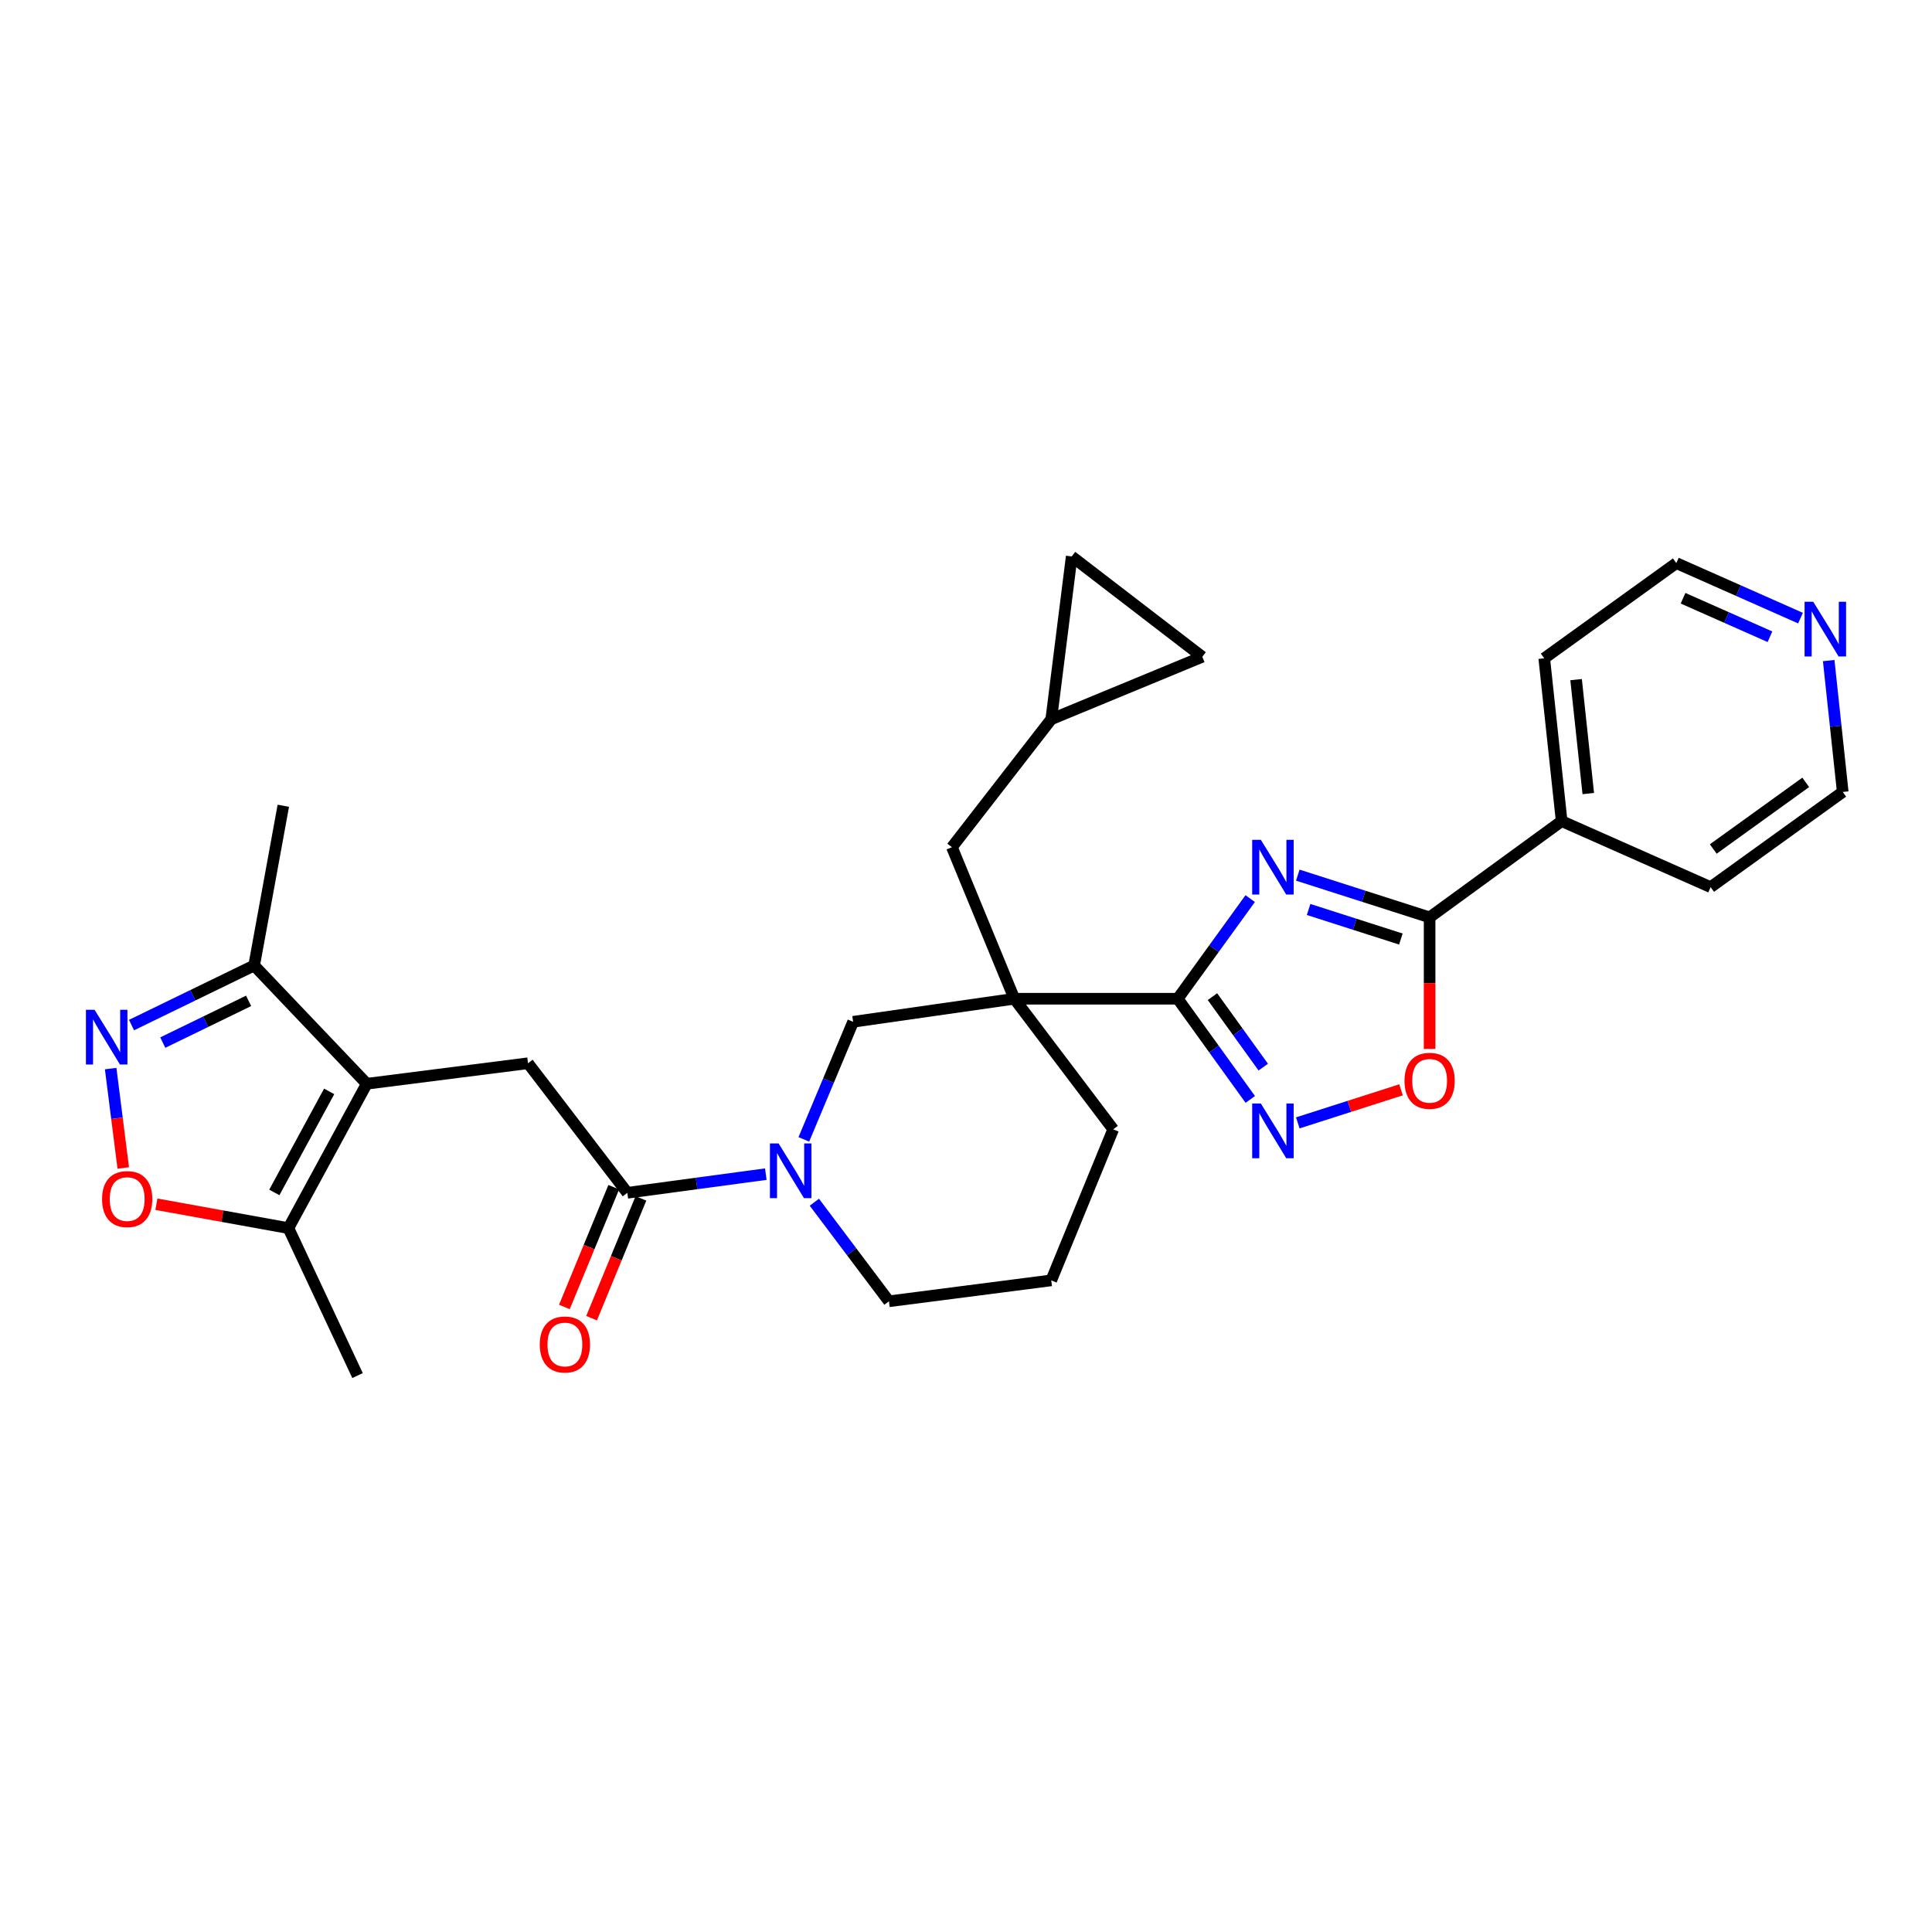 <?xml version='1.0' encoding='iso-8859-1'?>
<svg version='1.1' baseProfile='full'
              xmlns='http://www.w3.org/2000/svg'
                      xmlns:rdkit='http://www.rdkit.org/xml'
                      xmlns:xlink='http://www.w3.org/1999/xlink'
                  xml:space='preserve'
width='1000px' height='1000px' viewBox='0 0 1000 1000'>
<!-- END OF HEADER -->
<rect style='opacity:1.0;fill:#FFFFFF;stroke:none' width='1000' height='1000' x='0' y='0'> </rect>
<path class='bond-0' d='M 647.1,465.109 L 628.342,491.028' style='fill:none;fill-rule:evenodd;stroke:#0000FF;stroke-width:6px;stroke-linecap:butt;stroke-linejoin:miter;stroke-opacity:1' />
<path class='bond-0' d='M 628.342,491.028 L 609.585,516.946' style='fill:none;fill-rule:evenodd;stroke:#000000;stroke-width:6px;stroke-linecap:butt;stroke-linejoin:miter;stroke-opacity:1' />
<path class='bond-3' d='M 671.737,452.97 L 705.851,463.898' style='fill:none;fill-rule:evenodd;stroke:#0000FF;stroke-width:6px;stroke-linecap:butt;stroke-linejoin:miter;stroke-opacity:1' />
<path class='bond-3' d='M 705.851,463.898 L 739.964,474.826' style='fill:none;fill-rule:evenodd;stroke:#000000;stroke-width:6px;stroke-linecap:butt;stroke-linejoin:miter;stroke-opacity:1' />
<path class='bond-3' d='M 677.328,470.744 L 701.207,478.394' style='fill:none;fill-rule:evenodd;stroke:#0000FF;stroke-width:6px;stroke-linecap:butt;stroke-linejoin:miter;stroke-opacity:1' />
<path class='bond-3' d='M 701.207,478.394 L 725.087,486.043' style='fill:none;fill-rule:evenodd;stroke:#000000;stroke-width:6px;stroke-linecap:butt;stroke-linejoin:miter;stroke-opacity:1' />
<path class='bond-1' d='M 609.585,516.946 L 525.031,516.946' style='fill:none;fill-rule:evenodd;stroke:#000000;stroke-width:6px;stroke-linecap:butt;stroke-linejoin:miter;stroke-opacity:1' />
<path class='bond-4' d='M 609.585,516.946 L 628.364,543.002' style='fill:none;fill-rule:evenodd;stroke:#000000;stroke-width:6px;stroke-linecap:butt;stroke-linejoin:miter;stroke-opacity:1' />
<path class='bond-4' d='M 628.364,543.002 L 647.144,569.057' style='fill:none;fill-rule:evenodd;stroke:#0000FF;stroke-width:6px;stroke-linecap:butt;stroke-linejoin:miter;stroke-opacity:1' />
<path class='bond-4' d='M 627.567,515.863 L 640.713,534.102' style='fill:none;fill-rule:evenodd;stroke:#000000;stroke-width:6px;stroke-linecap:butt;stroke-linejoin:miter;stroke-opacity:1' />
<path class='bond-4' d='M 640.713,534.102 L 653.858,552.34' style='fill:none;fill-rule:evenodd;stroke:#0000FF;stroke-width:6px;stroke-linecap:butt;stroke-linejoin:miter;stroke-opacity:1' />
<path class='bond-12' d='M 525.031,516.946 L 441.575,528.878' style='fill:none;fill-rule:evenodd;stroke:#000000;stroke-width:6px;stroke-linecap:butt;stroke-linejoin:miter;stroke-opacity:1' />
<path class='bond-14' d='M 525.031,516.946 L 492.711,438.514' style='fill:none;fill-rule:evenodd;stroke:#000000;stroke-width:6px;stroke-linecap:butt;stroke-linejoin:miter;stroke-opacity:1' />
<path class='bond-21' d='M 525.031,516.946 L 576.2,584.538' style='fill:none;fill-rule:evenodd;stroke:#000000;stroke-width:6px;stroke-linecap:butt;stroke-linejoin:miter;stroke-opacity:1' />
<path class='bond-2' d='M 189.832,560.953 L 273.295,550.332' style='fill:none;fill-rule:evenodd;stroke:#000000;stroke-width:6px;stroke-linecap:butt;stroke-linejoin:miter;stroke-opacity:1' />
<path class='bond-11' d='M 189.832,560.953 L 149.284,635.673' style='fill:none;fill-rule:evenodd;stroke:#000000;stroke-width:6px;stroke-linecap:butt;stroke-linejoin:miter;stroke-opacity:1' />
<path class='bond-11' d='M 170.371,564.901 L 141.987,617.205' style='fill:none;fill-rule:evenodd;stroke:#000000;stroke-width:6px;stroke-linecap:butt;stroke-linejoin:miter;stroke-opacity:1' />
<path class='bond-13' d='M 189.832,560.953 L 131.542,499.729' style='fill:none;fill-rule:evenodd;stroke:#000000;stroke-width:6px;stroke-linecap:butt;stroke-linejoin:miter;stroke-opacity:1' />
<path class='bond-8' d='M 739.964,474.826 L 739.964,508.869' style='fill:none;fill-rule:evenodd;stroke:#000000;stroke-width:6px;stroke-linecap:butt;stroke-linejoin:miter;stroke-opacity:1' />
<path class='bond-8' d='M 739.964,508.869 L 739.964,542.913' style='fill:none;fill-rule:evenodd;stroke:#FF0000;stroke-width:6px;stroke-linecap:butt;stroke-linejoin:miter;stroke-opacity:1' />
<path class='bond-19' d='M 739.964,474.826 L 808.308,425.01' style='fill:none;fill-rule:evenodd;stroke:#000000;stroke-width:6px;stroke-linecap:butt;stroke-linejoin:miter;stroke-opacity:1' />
<path class='bond-30' d='M 671.737,581.202 L 698.455,572.643' style='fill:none;fill-rule:evenodd;stroke:#0000FF;stroke-width:6px;stroke-linecap:butt;stroke-linejoin:miter;stroke-opacity:1' />
<path class='bond-30' d='M 698.455,572.643 L 725.173,564.084' style='fill:none;fill-rule:evenodd;stroke:#FF0000;stroke-width:6px;stroke-linecap:butt;stroke-linejoin:miter;stroke-opacity:1' />
<path class='bond-5' d='M 68.077,530.576 L 99.81,515.153' style='fill:none;fill-rule:evenodd;stroke:#0000FF;stroke-width:6px;stroke-linecap:butt;stroke-linejoin:miter;stroke-opacity:1' />
<path class='bond-5' d='M 99.81,515.153 L 131.542,499.729' style='fill:none;fill-rule:evenodd;stroke:#000000;stroke-width:6px;stroke-linecap:butt;stroke-linejoin:miter;stroke-opacity:1' />
<path class='bond-5' d='M 84.251,539.639 L 106.464,528.843' style='fill:none;fill-rule:evenodd;stroke:#0000FF;stroke-width:6px;stroke-linecap:butt;stroke-linejoin:miter;stroke-opacity:1' />
<path class='bond-5' d='M 106.464,528.843 L 128.676,518.046' style='fill:none;fill-rule:evenodd;stroke:#000000;stroke-width:6px;stroke-linecap:butt;stroke-linejoin:miter;stroke-opacity:1' />
<path class='bond-34' d='M 57.278,553.097 L 60.538,578.819' style='fill:none;fill-rule:evenodd;stroke:#0000FF;stroke-width:6px;stroke-linecap:butt;stroke-linejoin:miter;stroke-opacity:1' />
<path class='bond-34' d='M 60.538,578.819 L 63.798,604.541' style='fill:none;fill-rule:evenodd;stroke:#FF0000;stroke-width:6px;stroke-linecap:butt;stroke-linejoin:miter;stroke-opacity:1' />
<path class='bond-6' d='M 416.066,589.741 L 428.821,559.31' style='fill:none;fill-rule:evenodd;stroke:#0000FF;stroke-width:6px;stroke-linecap:butt;stroke-linejoin:miter;stroke-opacity:1' />
<path class='bond-6' d='M 428.821,559.31 L 441.575,528.878' style='fill:none;fill-rule:evenodd;stroke:#000000;stroke-width:6px;stroke-linecap:butt;stroke-linejoin:miter;stroke-opacity:1' />
<path class='bond-7' d='M 396.383,607.727 L 360.546,612.559' style='fill:none;fill-rule:evenodd;stroke:#0000FF;stroke-width:6px;stroke-linecap:butt;stroke-linejoin:miter;stroke-opacity:1' />
<path class='bond-7' d='M 360.546,612.559 L 324.709,617.39' style='fill:none;fill-rule:evenodd;stroke:#000000;stroke-width:6px;stroke-linecap:butt;stroke-linejoin:miter;stroke-opacity:1' />
<path class='bond-32' d='M 421.506,622.265 L 440.809,647.907' style='fill:none;fill-rule:evenodd;stroke:#0000FF;stroke-width:6px;stroke-linecap:butt;stroke-linejoin:miter;stroke-opacity:1' />
<path class='bond-32' d='M 440.809,647.907 L 460.112,673.549' style='fill:none;fill-rule:evenodd;stroke:#000000;stroke-width:6px;stroke-linecap:butt;stroke-linejoin:miter;stroke-opacity:1' />
<path class='bond-9' d='M 324.709,617.39 L 273.295,550.332' style='fill:none;fill-rule:evenodd;stroke:#000000;stroke-width:6px;stroke-linecap:butt;stroke-linejoin:miter;stroke-opacity:1' />
<path class='bond-18' d='M 317.673,614.491 L 304.9,645.486' style='fill:none;fill-rule:evenodd;stroke:#000000;stroke-width:6px;stroke-linecap:butt;stroke-linejoin:miter;stroke-opacity:1' />
<path class='bond-18' d='M 304.9,645.486 L 292.128,676.482' style='fill:none;fill-rule:evenodd;stroke:#FF0000;stroke-width:6px;stroke-linecap:butt;stroke-linejoin:miter;stroke-opacity:1' />
<path class='bond-18' d='M 331.746,620.29 L 318.974,651.286' style='fill:none;fill-rule:evenodd;stroke:#000000;stroke-width:6px;stroke-linecap:butt;stroke-linejoin:miter;stroke-opacity:1' />
<path class='bond-18' d='M 318.974,651.286 L 306.201,682.281' style='fill:none;fill-rule:evenodd;stroke:#FF0000;stroke-width:6px;stroke-linecap:butt;stroke-linejoin:miter;stroke-opacity:1' />
<path class='bond-10' d='M 80.949,623.299 L 115.116,629.486' style='fill:none;fill-rule:evenodd;stroke:#FF0000;stroke-width:6px;stroke-linecap:butt;stroke-linejoin:miter;stroke-opacity:1' />
<path class='bond-10' d='M 115.116,629.486 L 149.284,635.673' style='fill:none;fill-rule:evenodd;stroke:#000000;stroke-width:6px;stroke-linecap:butt;stroke-linejoin:miter;stroke-opacity:1' />
<path class='bond-23' d='M 149.284,635.673 L 185.062,711.991' style='fill:none;fill-rule:evenodd;stroke:#000000;stroke-width:6px;stroke-linecap:butt;stroke-linejoin:miter;stroke-opacity:1' />
<path class='bond-25' d='M 131.542,499.729 L 146.645,417.061' style='fill:none;fill-rule:evenodd;stroke:#000000;stroke-width:6px;stroke-linecap:butt;stroke-linejoin:miter;stroke-opacity:1' />
<path class='bond-15' d='M 492.711,438.514 L 544.125,372.276' style='fill:none;fill-rule:evenodd;stroke:#000000;stroke-width:6px;stroke-linecap:butt;stroke-linejoin:miter;stroke-opacity:1' />
<path class='bond-16' d='M 544.125,372.276 L 622.303,339.956' style='fill:none;fill-rule:evenodd;stroke:#000000;stroke-width:6px;stroke-linecap:butt;stroke-linejoin:miter;stroke-opacity:1' />
<path class='bond-17' d='M 544.125,372.276 L 554.712,288.009' style='fill:none;fill-rule:evenodd;stroke:#000000;stroke-width:6px;stroke-linecap:butt;stroke-linejoin:miter;stroke-opacity:1' />
<path class='bond-33' d='M 622.303,339.956 L 554.712,288.009' style='fill:none;fill-rule:evenodd;stroke:#000000;stroke-width:6px;stroke-linecap:butt;stroke-linejoin:miter;stroke-opacity:1' />
<path class='bond-28' d='M 808.308,425.01 L 885.421,459.181' style='fill:none;fill-rule:evenodd;stroke:#000000;stroke-width:6px;stroke-linecap:butt;stroke-linejoin:miter;stroke-opacity:1' />
<path class='bond-29' d='M 808.308,425.01 L 799.294,340.743' style='fill:none;fill-rule:evenodd;stroke:#000000;stroke-width:6px;stroke-linecap:butt;stroke-linejoin:miter;stroke-opacity:1' />
<path class='bond-29' d='M 822.091,410.75 L 815.781,351.764' style='fill:none;fill-rule:evenodd;stroke:#000000;stroke-width:6px;stroke-linecap:butt;stroke-linejoin:miter;stroke-opacity:1' />
<path class='bond-20' d='M 931.936,319.937 L 899.803,305.698' style='fill:none;fill-rule:evenodd;stroke:#0000FF;stroke-width:6px;stroke-linecap:butt;stroke-linejoin:miter;stroke-opacity:1' />
<path class='bond-20' d='M 899.803,305.698 L 867.671,291.459' style='fill:none;fill-rule:evenodd;stroke:#000000;stroke-width:6px;stroke-linecap:butt;stroke-linejoin:miter;stroke-opacity:1' />
<path class='bond-20' d='M 916.129,329.582 L 893.637,319.615' style='fill:none;fill-rule:evenodd;stroke:#0000FF;stroke-width:6px;stroke-linecap:butt;stroke-linejoin:miter;stroke-opacity:1' />
<path class='bond-20' d='M 893.637,319.615 L 871.144,309.647' style='fill:none;fill-rule:evenodd;stroke:#000000;stroke-width:6px;stroke-linecap:butt;stroke-linejoin:miter;stroke-opacity:1' />
<path class='bond-31' d='M 946.525,341.91 L 950.162,375.908' style='fill:none;fill-rule:evenodd;stroke:#0000FF;stroke-width:6px;stroke-linecap:butt;stroke-linejoin:miter;stroke-opacity:1' />
<path class='bond-31' d='M 950.162,375.908 L 953.799,409.907' style='fill:none;fill-rule:evenodd;stroke:#000000;stroke-width:6px;stroke-linecap:butt;stroke-linejoin:miter;stroke-opacity:1' />
<path class='bond-24' d='M 576.2,584.538 L 544.125,662.716' style='fill:none;fill-rule:evenodd;stroke:#000000;stroke-width:6px;stroke-linecap:butt;stroke-linejoin:miter;stroke-opacity:1' />
<path class='bond-22' d='M 460.112,673.549 L 544.125,662.716' style='fill:none;fill-rule:evenodd;stroke:#000000;stroke-width:6px;stroke-linecap:butt;stroke-linejoin:miter;stroke-opacity:1' />
<path class='bond-26' d='M 953.799,409.907 L 885.421,459.181' style='fill:none;fill-rule:evenodd;stroke:#000000;stroke-width:6px;stroke-linecap:butt;stroke-linejoin:miter;stroke-opacity:1' />
<path class='bond-26' d='M 934.643,404.949 L 886.779,439.441' style='fill:none;fill-rule:evenodd;stroke:#000000;stroke-width:6px;stroke-linecap:butt;stroke-linejoin:miter;stroke-opacity:1' />
<path class='bond-27' d='M 867.671,291.459 L 799.294,340.743' style='fill:none;fill-rule:evenodd;stroke:#000000;stroke-width:6px;stroke-linecap:butt;stroke-linejoin:miter;stroke-opacity:1' />
<path  class='atom-0' d='M 652.608 434.688
L 661.888 449.688
Q 662.808 451.168, 664.288 453.848
Q 665.768 456.528, 665.848 456.688
L 665.848 434.688
L 669.608 434.688
L 669.608 463.008
L 665.728 463.008
L 655.768 446.608
Q 654.608 444.688, 653.368 442.488
Q 652.168 440.288, 651.808 439.608
L 651.808 463.008
L 648.128 463.008
L 648.128 434.688
L 652.608 434.688
' fill='#0000FF'/>
<path  class='atom-5' d='M 652.608 571.164
L 661.888 586.164
Q 662.808 587.644, 664.288 590.324
Q 665.768 593.004, 665.848 593.164
L 665.848 571.164
L 669.608 571.164
L 669.608 599.484
L 665.728 599.484
L 655.768 583.084
Q 654.608 581.164, 653.368 578.964
Q 652.168 576.764, 651.808 576.084
L 651.808 599.484
L 648.128 599.484
L 648.128 571.164
L 652.608 571.164
' fill='#0000FF'/>
<path  class='atom-6' d='M 48.956 522.667
L 58.236 537.667
Q 59.156 539.147, 60.636 541.827
Q 62.116 544.507, 62.196 544.667
L 62.196 522.667
L 65.956 522.667
L 65.956 550.987
L 62.076 550.987
L 52.116 534.587
Q 50.956 532.667, 49.716 530.467
Q 48.516 528.267, 48.156 527.587
L 48.156 550.987
L 44.476 550.987
L 44.476 522.667
L 48.956 522.667
' fill='#0000FF'/>
<path  class='atom-7' d='M 402.996 591.831
L 412.276 606.831
Q 413.196 608.311, 414.676 610.991
Q 416.156 613.671, 416.236 613.831
L 416.236 591.831
L 419.996 591.831
L 419.996 620.151
L 416.116 620.151
L 406.156 603.751
Q 404.996 601.831, 403.756 599.631
Q 402.556 597.431, 402.196 596.751
L 402.196 620.151
L 398.516 620.151
L 398.516 591.831
L 402.996 591.831
' fill='#0000FF'/>
<path  class='atom-9' d='M 726.964 559.426
Q 726.964 552.626, 730.324 548.826
Q 733.684 545.026, 739.964 545.026
Q 746.244 545.026, 749.604 548.826
Q 752.964 552.626, 752.964 559.426
Q 752.964 566.306, 749.564 570.226
Q 746.164 574.106, 739.964 574.106
Q 733.724 574.106, 730.324 570.226
Q 726.964 566.346, 726.964 559.426
M 739.964 570.906
Q 744.284 570.906, 746.604 568.026
Q 748.964 565.106, 748.964 559.426
Q 748.964 553.866, 746.604 551.066
Q 744.284 548.226, 739.964 548.226
Q 735.644 548.226, 733.284 551.026
Q 730.964 553.826, 730.964 559.426
Q 730.964 565.146, 733.284 568.026
Q 735.644 570.906, 739.964 570.906
' fill='#FF0000'/>
<path  class='atom-11' d='M 52.828 620.641
Q 52.828 613.841, 56.188 610.041
Q 59.548 606.241, 65.829 606.241
Q 72.109 606.241, 75.469 610.041
Q 78.829 613.841, 78.829 620.641
Q 78.829 627.521, 75.428 631.441
Q 72.028 635.321, 65.829 635.321
Q 59.589 635.321, 56.188 631.441
Q 52.828 627.561, 52.828 620.641
M 65.829 632.121
Q 70.148 632.121, 72.469 629.241
Q 74.829 626.321, 74.829 620.641
Q 74.829 615.081, 72.469 612.281
Q 70.148 609.441, 65.829 609.441
Q 61.508 609.441, 59.148 612.241
Q 56.828 615.041, 56.828 620.641
Q 56.828 626.361, 59.148 629.241
Q 61.508 632.121, 65.829 632.121
' fill='#FF0000'/>
<path  class='atom-19' d='M 279.39 695.902
Q 279.39 689.102, 282.75 685.302
Q 286.11 681.502, 292.39 681.502
Q 298.67 681.502, 302.03 685.302
Q 305.39 689.102, 305.39 695.902
Q 305.39 702.782, 301.99 706.702
Q 298.59 710.582, 292.39 710.582
Q 286.15 710.582, 282.75 706.702
Q 279.39 702.822, 279.39 695.902
M 292.39 707.382
Q 296.71 707.382, 299.03 704.502
Q 301.39 701.582, 301.39 695.902
Q 301.39 690.342, 299.03 687.542
Q 296.71 684.702, 292.39 684.702
Q 288.07 684.702, 285.71 687.502
Q 283.39 690.302, 283.39 695.902
Q 283.39 701.622, 285.71 704.502
Q 288.07 707.382, 292.39 707.382
' fill='#FF0000'/>
<path  class='atom-21' d='M 938.524 311.471
L 947.804 326.471
Q 948.724 327.951, 950.204 330.631
Q 951.684 333.311, 951.764 333.471
L 951.764 311.471
L 955.524 311.471
L 955.524 339.791
L 951.644 339.791
L 941.684 323.391
Q 940.524 321.471, 939.284 319.271
Q 938.084 317.071, 937.724 316.391
L 937.724 339.791
L 934.044 339.791
L 934.044 311.471
L 938.524 311.471
' fill='#0000FF'/>
</svg>
